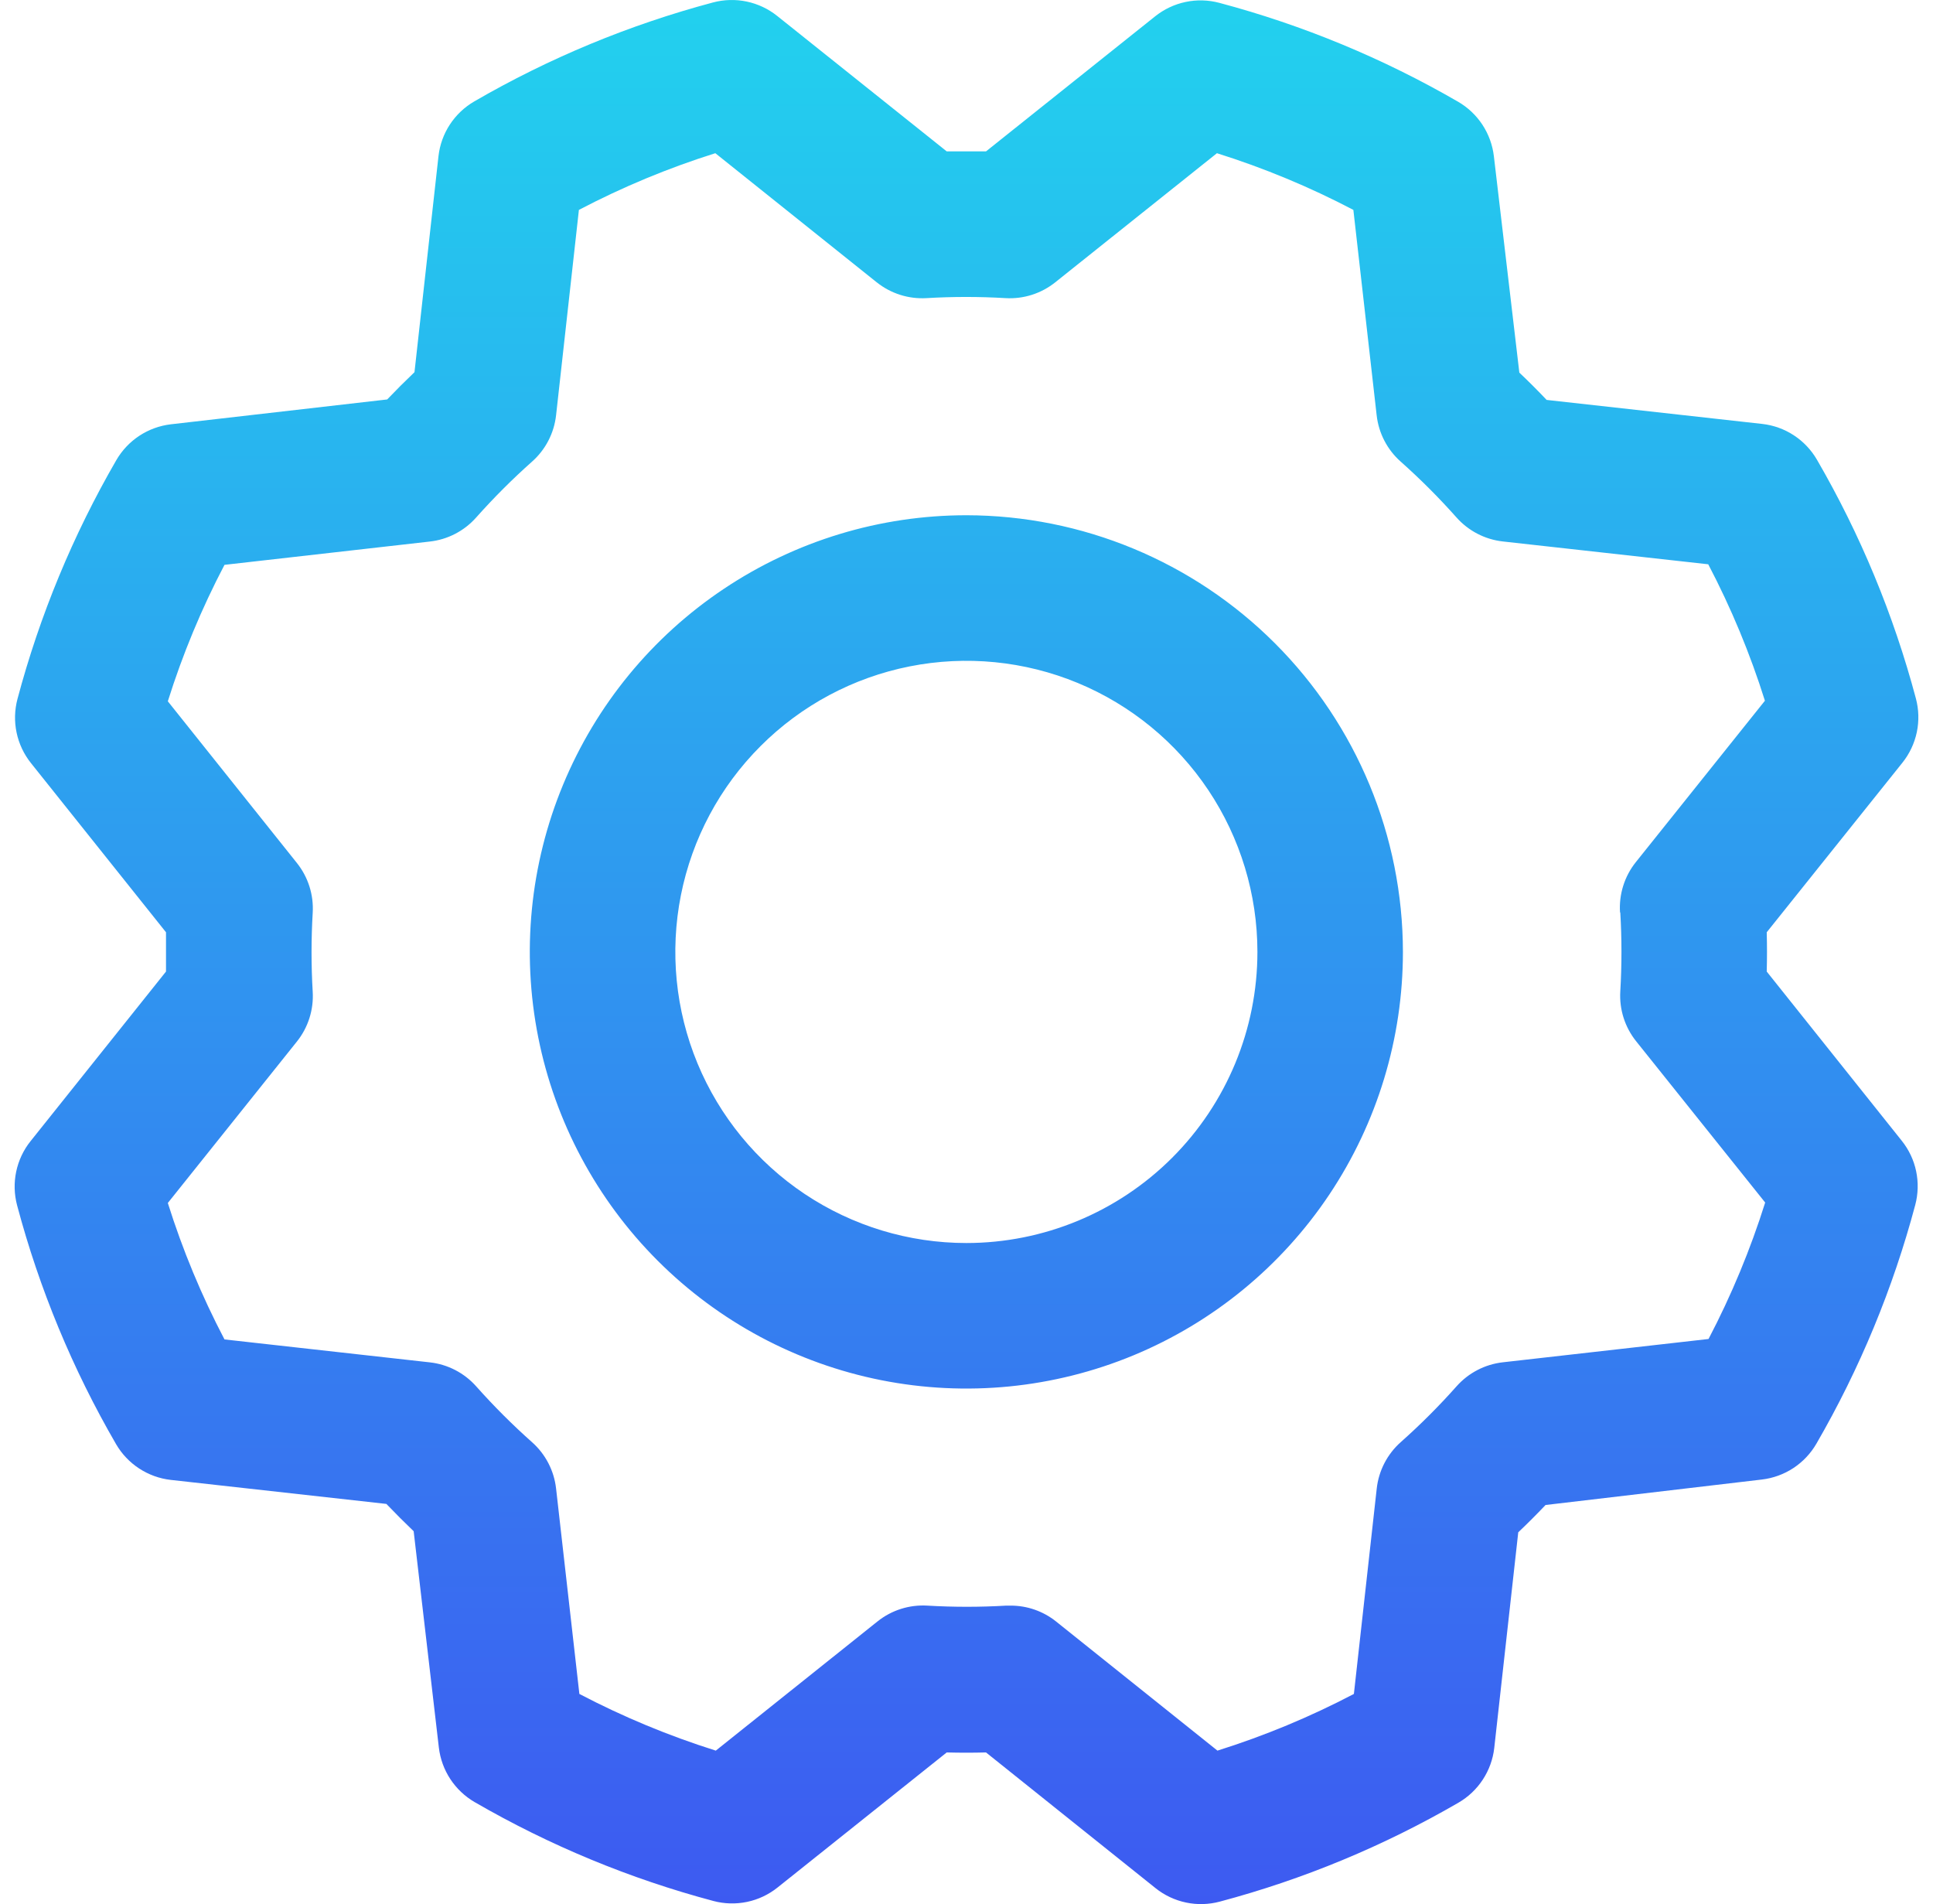 <svg width="66" height="65" viewBox="0 0 66 65" fill="none" xmlns="http://www.w3.org/2000/svg">
<path id="Vector" d="M32.995 17.589C30.047 17.589 27.165 18.464 24.714 20.102C22.263 21.739 20.352 24.067 19.224 26.791C18.096 29.515 17.801 32.512 18.376 35.403C18.951 38.295 20.371 40.951 22.455 43.035C24.54 45.12 27.196 46.54 30.087 47.115C32.979 47.69 35.976 47.395 38.7 46.267C41.423 45.139 43.751 43.228 45.389 40.777C47.027 38.325 47.901 35.444 47.901 32.495C47.897 28.543 46.325 24.754 43.531 21.96C40.736 19.165 36.947 17.593 32.995 17.589ZM32.995 42.433C31.03 42.433 29.109 41.85 27.474 40.758C25.84 39.666 24.567 38.114 23.814 36.298C23.062 34.482 22.866 32.484 23.249 30.557C23.632 28.629 24.579 26.858 25.969 25.469C27.358 24.079 29.129 23.132 31.057 22.749C32.984 22.366 34.982 22.562 36.798 23.314C38.614 24.067 40.166 25.34 41.258 26.974C42.35 28.609 42.933 30.53 42.933 32.495C42.933 35.131 41.886 37.658 40.022 39.522C38.158 41.386 35.631 42.433 32.995 42.433ZM60.323 33.166C60.335 32.719 60.335 32.272 60.323 31.825L64.956 26.036C65.199 25.732 65.367 25.375 65.447 24.995C65.527 24.614 65.516 24.22 65.416 23.844C64.656 20.989 63.52 18.247 62.037 15.692C61.843 15.358 61.573 15.073 61.25 14.861C60.926 14.649 60.558 14.516 60.174 14.472L52.808 13.652C52.502 13.329 52.191 13.018 51.876 12.72L51.007 5.335C50.962 4.951 50.828 4.582 50.616 4.259C50.403 3.935 50.118 3.666 49.783 3.472C47.227 1.992 44.486 0.857 41.632 0.097C41.255 -0.003 40.861 -0.014 40.48 0.067C40.099 0.147 39.743 0.316 39.439 0.559L33.666 5.168H32.325L26.536 0.544C26.232 0.301 25.875 0.133 25.495 0.053C25.114 -0.027 24.72 -0.016 24.344 0.084C21.489 0.845 18.748 1.981 16.192 3.463C15.858 3.657 15.573 3.927 15.361 4.25C15.149 4.574 15.016 4.942 14.972 5.326L14.152 12.705C13.829 13.013 13.518 13.324 13.22 13.636L5.835 14.484C5.451 14.529 5.082 14.663 4.759 14.875C4.435 15.088 4.166 15.373 3.972 15.707C2.492 18.264 1.357 21.005 0.597 23.859C0.497 24.235 0.486 24.63 0.567 25.011C0.647 25.391 0.816 25.748 1.059 26.052L5.668 31.825V33.166L1.044 38.955C0.801 39.258 0.633 39.615 0.553 39.996C0.473 40.377 0.484 40.771 0.584 41.147C1.344 44.002 2.48 46.743 3.963 49.299C4.157 49.633 4.427 49.918 4.75 50.129C5.074 50.341 5.442 50.475 5.826 50.519L13.192 51.339C13.501 51.662 13.811 51.972 14.124 52.271L14.984 59.655C15.029 60.04 15.163 60.408 15.375 60.732C15.588 61.055 15.873 61.325 16.207 61.519C18.764 62.999 21.505 64.134 24.359 64.894C24.735 64.994 25.13 65.004 25.511 64.924C25.891 64.844 26.248 64.675 26.552 64.431L32.325 59.823C32.772 59.835 33.219 59.835 33.666 59.823L39.455 64.456C39.758 64.699 40.115 64.867 40.496 64.947C40.877 65.027 41.271 65.016 41.647 64.916C44.502 64.156 47.243 63.02 49.799 61.537C50.133 61.343 50.418 61.073 50.629 60.75C50.841 60.426 50.975 60.058 51.019 59.674L51.839 52.308C52.162 52.002 52.472 51.691 52.771 51.376L60.155 50.507C60.54 50.462 60.908 50.328 61.232 50.116C61.555 49.903 61.825 49.618 62.019 49.283C63.499 46.727 64.634 43.986 65.394 41.132C65.494 40.755 65.504 40.361 65.424 39.98C65.344 39.599 65.175 39.243 64.931 38.939L60.323 33.166ZM55.323 31.148C55.376 32.045 55.376 32.945 55.323 33.843C55.286 34.458 55.479 35.064 55.864 35.545L60.27 41.051C59.764 42.658 59.117 44.217 58.336 45.709L51.317 46.504C50.706 46.572 50.142 46.864 49.733 47.324C49.136 47.996 48.499 48.633 47.827 49.23C47.367 49.639 47.075 50.203 47.007 50.814L46.227 57.826C44.735 58.608 43.176 59.256 41.569 59.761L36.06 55.354C35.62 55.002 35.072 54.81 34.508 54.811H34.359C33.461 54.864 32.561 54.864 31.663 54.811C31.049 54.774 30.442 54.966 29.961 55.351L24.44 59.761C22.833 59.255 21.274 58.608 19.782 57.826L18.987 50.817C18.919 50.206 18.627 49.642 18.167 49.233C17.495 48.636 16.858 47.999 16.26 47.327C15.852 46.867 15.288 46.575 14.677 46.507L7.665 45.724C6.883 44.232 6.235 42.673 5.73 41.066L10.136 35.557C10.521 35.077 10.714 34.47 10.677 33.855C10.624 32.958 10.624 32.058 10.677 31.16C10.714 30.545 10.521 29.939 10.136 29.458L5.73 23.94C6.235 22.333 6.883 20.774 7.665 19.282L14.673 18.487C15.285 18.419 15.849 18.127 16.257 17.667C16.855 16.995 17.492 16.358 18.164 15.76C18.626 15.352 18.919 14.786 18.987 14.173L19.766 7.165C21.259 6.383 22.817 5.735 24.424 5.23L29.933 9.636C30.414 10.021 31.021 10.214 31.635 10.177C32.533 10.124 33.433 10.124 34.331 10.177C34.945 10.214 35.552 10.021 36.032 9.636L41.551 5.23C43.158 5.735 44.717 6.383 46.209 7.165L47.004 14.173C47.072 14.785 47.364 15.349 47.824 15.757C48.496 16.355 49.133 16.992 49.73 17.664C50.139 18.124 50.703 18.416 51.314 18.484L58.326 19.263C59.108 20.755 59.756 22.314 60.261 23.921L55.854 29.43C55.466 29.915 55.273 30.528 55.314 31.148H55.323Z" fill="url(#paint0_linear_125_1451)"/>
<defs>
<linearGradient id="paint0_linear_125_1451" x1="27.358" y1="0" x2="27.358" y2="65" gradientUnits="userSpaceOnUse">
<stop stop-color="#22D1EE"/>
<stop offset="1" stop-color="#3D5AF1"/>
</linearGradient>
</defs>
</svg>
